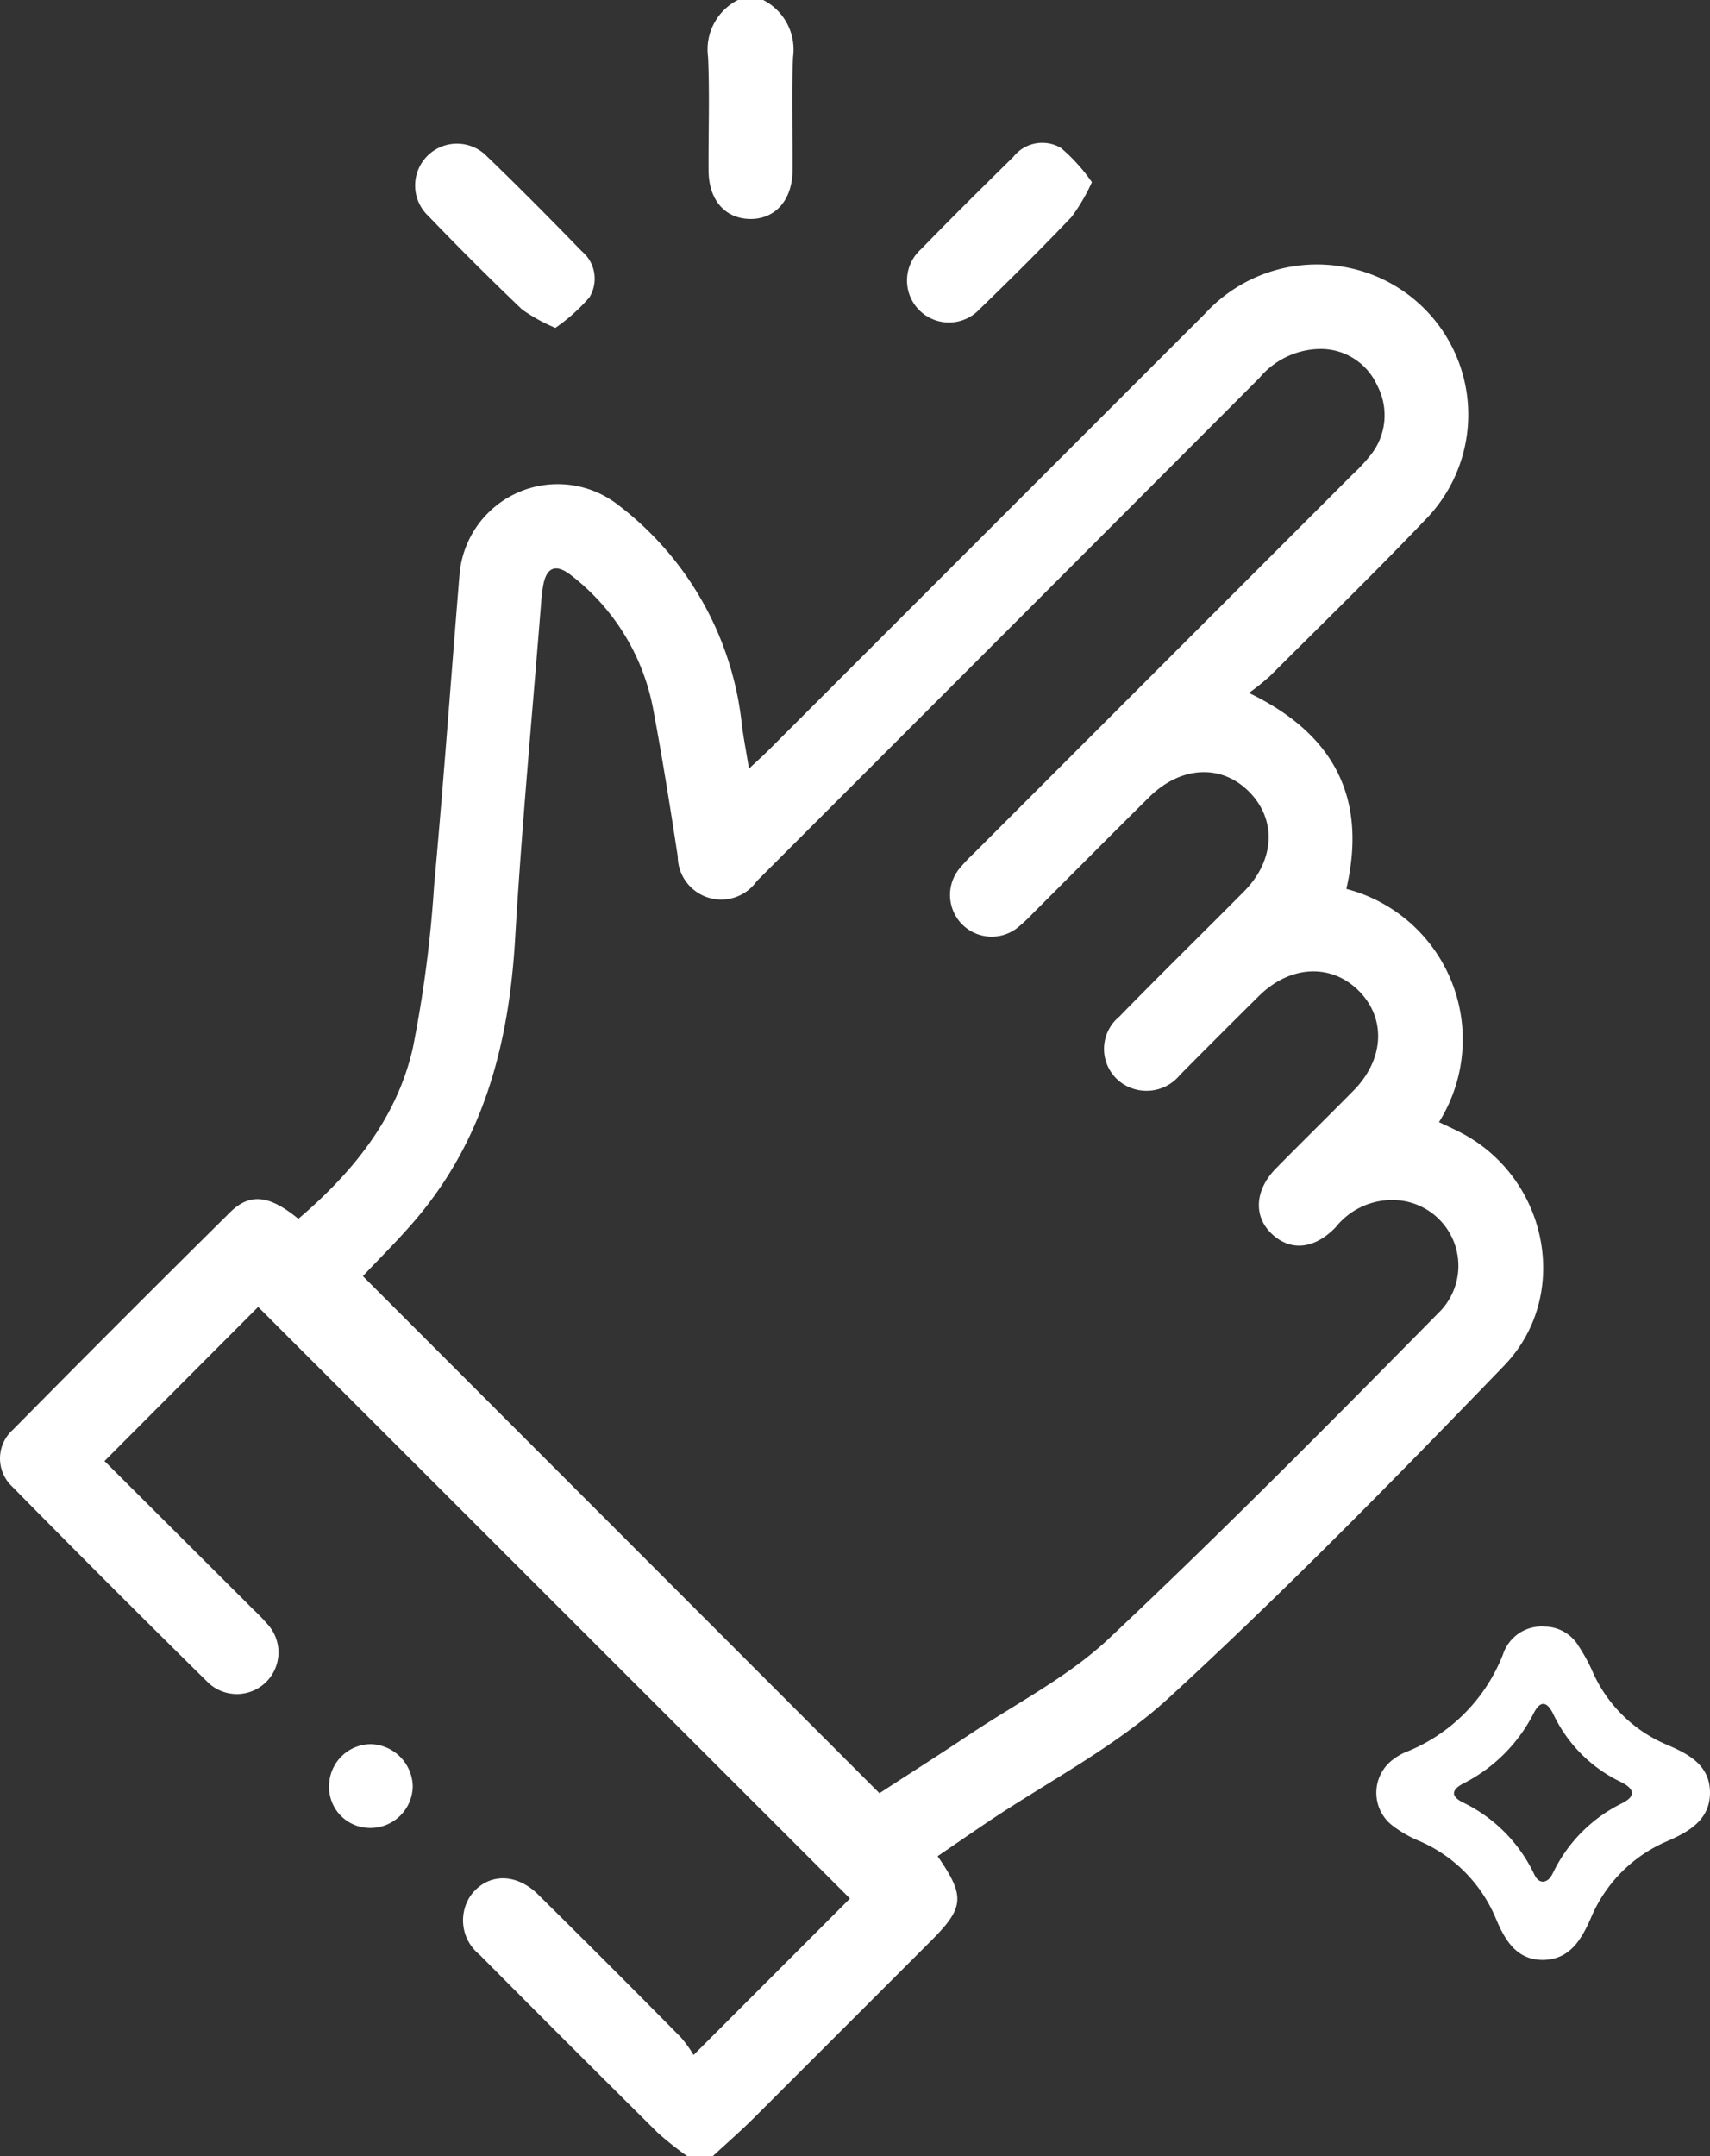 <svg xmlns="http://www.w3.org/2000/svg" viewBox="0 0 92.025 116"><rect x="0" y="0" width="92.025" height="116" fill="#333333" stroke="none"/><defs><clipPath id="clip-path"><rect width="92.025" height="116" fill="none"/></clipPath></defs><g clip-path="url(#clip-path)"><path d="M36.992,148.878a17.4,17.4,0,0,1-1.584-1.252q-4.828-4.784-9.618-9.607a2.361,2.361,0,0,1-.464-3.158c.877-1.208,2.42-1.261,3.628-.067q3.867,3.822,7.689,7.69a6.813,6.813,0,0,1,.684.948l8.415-8.417L13.893,103.188l-8.269,8.291c2.638,2.63,5.336,5.318,8.033,8.009a10.508,10.508,0,0,1,.783.817,2.242,2.242,0,0,1-3.208,3.122Q5.9,118.183.659,112.855a2.069,2.069,0,0,1,.036-3.06q5.81-5.885,11.691-11.7c1.071-1.058,2.122-.918,3.67.354,2.914-2.484,5.3-5.4,6.161-9.188a66.432,66.432,0,0,0,1.144-8.73c.51-5.562.907-11.135,1.365-16.7a5.3,5.3,0,0,1,8.595-3.747,17.114,17.114,0,0,1,6.607,11.825c.093.7.227,1.4.379,2.322.44-.413.76-.7,1.061-1Q53.1,61.5,64.836,49.763a8.173,8.173,0,0,1,7.629-2.5,8.068,8.068,0,0,1,4.413,13.394c-2.782,2.927-5.682,5.744-8.541,8.6a14.045,14.045,0,0,1-1.125.9c4.669,2.247,6.355,5.737,5.242,10.542A8.37,8.37,0,0,1,77.44,93.246c.466.227.941.43,1.39.68,4.516,2.518,5.7,8.708,2.11,12.426-5.873,6.084-11.8,12.134-18.022,17.853-2.906,2.671-6.557,4.532-9.869,6.763-.867.585-1.728,1.18-2.591,1.77,1.5,2.166,1.436,2.761-.357,4.556q-4.766,4.767-9.534,9.53c-.714.71-1.475,1.372-2.215,2.056ZM19.528,101.53l27.8,27.819c1.534-1,3.187-2.047,4.814-3.134,2.537-1.695,5.336-3.118,7.531-5.181,6.1-5.736,12-11.7,17.879-17.666a3.537,3.537,0,0,0-1.922-5.863,3.869,3.869,0,0,0-3.739,1.385c-1.179,1.227-2.481,1.312-3.484.333-.964-.941-.868-2.343.266-3.493,1.378-1.4,2.78-2.773,4.158-4.17,1.684-1.7,1.78-3.932.251-5.419-1.489-1.448-3.675-1.322-5.336.323q-2.132,2.112-4.245,4.243a2.322,2.322,0,0,1-2.56.727,2.244,2.244,0,0,1-.71-3.858c2.214-2.27,4.483-4.486,6.715-6.738,1.653-1.667,1.767-3.832.306-5.334-1.493-1.537-3.7-1.438-5.421.272-2.093,2.072-4.166,4.162-6.249,6.243a9.072,9.072,0,0,1-.74.7,2.244,2.244,0,0,1-3.191-3.136,9.4,9.4,0,0,1,.779-.82Q62.6,68.591,72.77,58.421a9.473,9.473,0,0,0,1-1.073,3.432,3.432,0,0,0,.343-3.738,3.329,3.329,0,0,0-3.188-1.954,4.329,4.329,0,0,0-3.145,1.55Q54.263,66.752,40.726,80.281a2.34,2.34,0,0,1-4.253-1.331c-.4-2.609-.815-5.216-1.3-7.81a11.862,11.862,0,0,0-4.411-7.292c-.848-.674-1.363-.468-1.539.575-.038.223-.067.449-.085.674-.482,6.094-1.057,12.182-1.416,18.284-.327,5.567-1.642,10.727-5.321,15.071-.949,1.12-2,2.151-2.871,3.079" transform="translate(0 -32.878)" fill="#fff"/><path d="M129.085,0a2.992,2.992,0,0,1,1.609,3.07c-.089,2.029-.013,4.064-.027,6.1-.011,1.606-.947,2.643-2.32,2.608-1.332-.034-2.195-1.039-2.2-2.609-.013-2.032.063-4.068-.026-6.1A2.984,2.984,0,0,1,127.726,0Z" transform="translate(-88.015)" fill="#fff"/><path d="M81.411,35.419a9.047,9.047,0,0,1-1.8-.994Q77.037,31.97,74.57,29.4a2.25,2.25,0,1,1,3.148-3.214c1.736,1.669,3.43,3.383,5.108,5.11a1.917,1.917,0,0,1,.412,2.478,9.709,9.709,0,0,1-1.828,1.64" transform="translate(-51.517 -17.779)" fill="#fff"/><path d="M171.5,27.506a10.324,10.324,0,0,1-1.088,1.863c-1.61,1.688-3.265,3.335-4.943,4.957a2.258,2.258,0,1,1-3.15-3.227c1.625-1.674,3.285-3.315,4.95-4.95a1.979,1.979,0,0,1,2.562-.487,9.663,9.663,0,0,1,1.669,1.844" transform="translate(-112.738 -17.706)" fill="#fff"/><path d="M58.627,312.829a2.259,2.259,0,0,1,2.258-2.214,2.324,2.324,0,0,1,2.244,2.26,2.278,2.278,0,0,1-2.347,2.247,2.2,2.2,0,0,1-2.155-2.293" transform="translate(-40.916 -216.783)" fill="#fff"/><path d="M254.209,289.674a2.153,2.153,0,0,1,1.884,1.058,9.778,9.778,0,0,1,.711,1.285,7.57,7.57,0,0,0,4.068,4.028c1.107.481,2.264,1.064,2.285,2.523.021,1.51-1.145,2.143-2.289,2.647a7.732,7.732,0,0,0-4.118,4.134c-.491,1.111-1.109,2.234-2.555,2.257-1.465.023-2.086-1.1-2.56-2.221a7.81,7.81,0,0,0-4.2-4.209,6.478,6.478,0,0,1-1.364-.794,2.229,2.229,0,0,1,.091-3.6,2.84,2.84,0,0,1,.586-.339,9.286,9.286,0,0,0,5.273-5.282,2.184,2.184,0,0,1,2.186-1.49M254.18,303.4c.306-.041.436-.287.55-.518a8.056,8.056,0,0,1,3.691-3.7c.816-.412.627-.809-.072-1.153a7.681,7.681,0,0,1-3.61-3.618c-.318-.655-.672-.844-1.067-.08a8.6,8.6,0,0,1-3.778,3.78c-.567.293-.775.651-.048,1.017a8.18,8.18,0,0,1,3.844,3.855c.1.2.216.406.489.416" transform="translate(-171.133 -202.168)" fill="#fff"/></g></svg>